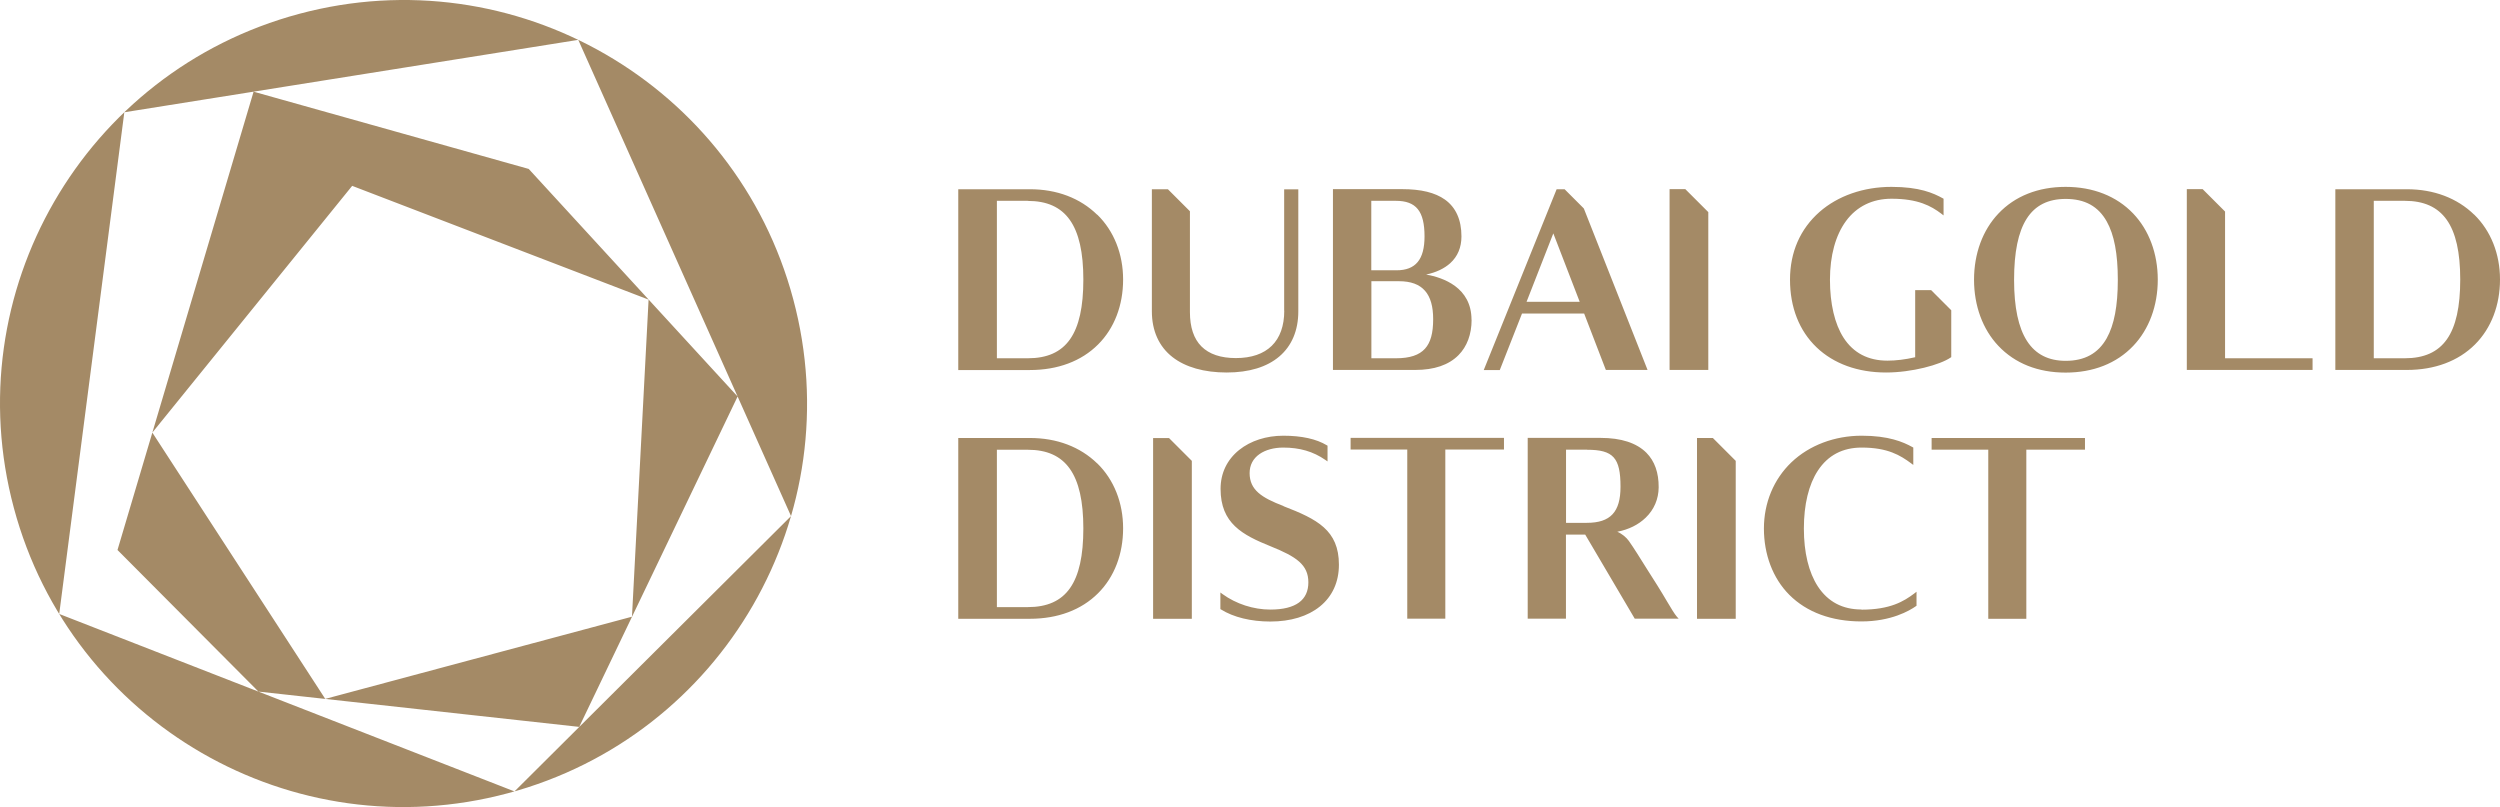 <?xml version="1.0" encoding="UTF-8"?>
<svg id="Layer_2" data-name="Layer 2" xmlns="http://www.w3.org/2000/svg" viewBox="0 0 263.42 85.04">
  <defs>
    <style>
      .cls-1 {
        fill: #a48a66;
      }
    </style>
  </defs>
  <g id="Artwork">
    <path class="cls-1" d="M83.58,31.52c6.08,22.68-7.38,45.99-30.06,52.06-22.68,6.08-45.99-7.38-52.06-30.06C-4.62,30.84,8.84,7.54,31.52,1.46c22.68-6.08,45.99,7.38,52.06,30.06ZM60.93,4.2L13.1,11.83l-6.86,52.86,47.97,18.7,29.14-29.01L60.93,4.2ZM26.72,9.66l28.99,8.14,22.01,23.98-16.69,34.81-33.8-3.72-14.85-14.92L26.72,9.66ZM37.11,19.58l-21.06,26,18.22,28.06,32.32-8.66,1.75-33.41-31.24-11.99ZM203.49,30.58l2.11,2.11v4.94l-.06.04c-1.11.77-4.11,1.58-6.81,1.58-2.97,0-5.51-.92-7.32-2.65-1.83-1.75-2.8-4.22-2.8-7.13s1.08-5.35,3.11-7.14c1.94-1.7,4.63-2.64,7.58-2.64s4.41.65,5.42,1.21l.07.04v1.76l-.23-.18c-1.08-.82-2.46-1.58-5.26-1.58-2,0-3.66.81-4.79,2.35-1.1,1.5-1.69,3.64-1.69,6.18s.5,4.66,1.43,6.11c1.04,1.61,2.59,2.42,4.63,2.42.89,0,1.89-.12,2.92-.36v-7.07h1.69ZM135.32,32.73c0,3.22-1.81,5-5.1,5-1.59,0-2.81-.41-3.63-1.23-.81-.81-1.21-2.03-1.21-3.61v-10.63l-2.32-2.32h-1.69v12.87c0,2.04.75,3.71,2.18,4.82,1.36,1.06,3.33,1.62,5.7,1.62s4.25-.58,5.55-1.69c1.31-1.11,2-2.75,2-4.74v-12.87h-1.49v12.8ZM115.62,22.62c1.76,1.72,2.72,4.15,2.72,6.84s-.91,5.12-2.64,6.84c-1.76,1.76-4.25,2.69-7.18,2.69h-7.55v-19.05h7.55c2.84,0,5.29.93,7.09,2.69ZM108.3,21.16h-3.26v16.59h3.26c4.05,0,5.85-2.56,5.85-8.29s-1.86-8.29-5.85-8.29ZM224.77,22.5c1.67,1.75,2.59,4.22,2.59,6.97s-.92,5.23-2.59,6.98c-1.75,1.84-4.21,2.81-7.12,2.81s-5.34-.97-7.08-2.81c-1.66-1.75-2.57-4.23-2.57-6.98s.91-5.22,2.57-6.97c1.74-1.84,4.19-2.81,7.08-2.81s5.36.97,7.12,2.81ZM223.15,29.48c0-2.74-.38-4.75-1.17-6.15-.9-1.6-2.31-2.37-4.32-2.37-3.71,0-5.44,2.71-5.44,8.53s1.83,8.53,5.44,8.53c2,0,3.42-.78,4.32-2.38.79-1.4,1.17-3.42,1.17-6.15ZM166.89,21.98l6.71,17h-4.39l-.04-.09-2.25-5.85h-6.55l-2.34,5.95h-1.69l7.68-19.05h.84l2.02,2.02v.03ZM163.67,24.59l-2.82,7.21h5.6l-2.78-7.21ZM155.06,33.69c0,1.53-.48,2.82-1.38,3.73-1.03,1.04-2.56,1.56-4.56,1.56h-8.67v-19.05h7.29c1.99,0,3.47.36,4.51,1.1,1.15.82,1.74,2.13,1.74,3.88,0,1.16-.4,2.11-1.18,2.82-.62.56-1.47.97-2.54,1.2,1.78.31,4.78,1.35,4.78,4.77ZM150.1,24.91c0-2.66-.88-3.75-3.03-3.75h-2.58v7.32h2.66c2.01,0,2.95-1.13,2.95-3.57ZM144.49,37.75h2.61c1.44,0,2.44-.33,3.05-1.01.59-.65.86-1.64.86-3.11,0-1.35-.28-2.32-.85-2.98-.6-.69-1.5-1.02-2.77-1.02h-2.89v8.12ZM175.92,19.93v19.05h4.08v-16.63l-2.42-2.42h-1.67ZM234.45,22.29l-2.36-2.36h-1.67v19.05h13.25v-1.23h-9.22v-15.46ZM260.7,22.61c1.76,1.72,2.72,4.15,2.72,6.84s-.91,5.12-2.63,6.84c-1.76,1.76-4.25,2.69-7.18,2.69h-7.54v-19.04h7.54c2.84,0,5.29.93,7.09,2.68ZM253.38,21.16h-3.26v16.59h3.26c4.05,0,5.85-2.56,5.85-8.3s-1.86-8.29-5.85-8.29ZM176.66,64.95l.22.24h-4.63l-5.22-8.86h-2.03v8.86h-4.03v-19.05h7.68c2.17,0,3.79.53,4.83,1.57.87.88,1.3,2.1,1.29,3.64-.01,1.23-.48,2.34-1.36,3.19-.77.75-1.8,1.26-3,1.49.48.2.96.6,1.22.97.5.7,1.25,1.91,1.92,2.98.42.67.82,1.31,1.09,1.72h0c.37.59.71,1.16,1.01,1.67.45.76.81,1.35,1,1.56ZM167.23,47.38h-2.22v7.71h2.19c2.49,0,3.55-1.14,3.55-3.8,0-3.06-.76-3.9-3.52-3.9ZM142.31,47.37h5.97v17.82h4.01v-17.82h6.18v-1.23h-16.16v1.23ZM203.53,47.38h5.97v17.82h4.01v-17.82h6.18v-1.23h-16.16v1.23ZM135.24,53.32c-2.31-.88-3.57-1.7-3.57-3.47,0-.84.36-1.53,1.05-2.01.63-.44,1.52-.68,2.49-.68,1.74,0,3.15.41,4.44,1.3l.23.16v-1.66l-.07-.04c-1.11-.67-2.66-1.01-4.59-1.01-1.79,0-3.44.53-4.65,1.5-1.28,1.03-1.96,2.45-1.96,4.1,0,3.64,2.29,4.85,5.29,6.06,2.68,1.08,3.96,1.93,3.96,3.79s-1.31,2.87-4.01,2.87c-1.78,0-3.61-.6-5.03-1.63l-.23-.17v1.75l.07.04c1.31.82,3.16,1.27,5.19,1.27,2.14,0,3.95-.55,5.23-1.59,1.31-1.06,2-2.58,2-4.4,0-3.64-2.31-4.8-5.83-6.16ZM178.81,46.15v19.05h4.08v-16.64l-2.41-2.41h-1.67ZM196.13,64.22c-1.98,0-3.52-.81-4.58-2.42-.97-1.48-1.48-3.59-1.48-6.11s.51-4.64,1.48-6.11c1.06-1.61,2.61-2.42,4.61-2.42,2.75,0,4.08.82,5.21,1.66l.23.17v-1.83l-.07-.04c-1.01-.56-2.53-1.21-5.37-1.21s-5.51,1-7.4,2.8c-1.87,1.79-2.9,4.27-2.9,6.98s.92,5.22,2.67,6.98c1.83,1.84,4.46,2.81,7.6,2.81s5.07-1.13,5.75-1.61l.06-.04v-1.48l-.23.18c-1.1.83-2.54,1.71-5.57,1.71ZM115.62,48.83c1.76,1.72,2.72,4.15,2.72,6.84s-.91,5.12-2.64,6.84c-1.76,1.76-4.25,2.69-7.18,2.69h-7.55v-19.05h7.55c2.84,0,5.29.93,7.09,2.68ZM105.04,63.97h3.26c4.05,0,5.85-2.56,5.85-8.29s-1.86-8.29-5.85-8.29h-3.26v16.59ZM121.5,46.15v19.05h4.08v-16.64l-2.4-2.4h-1.68Z"/>
  </g>
</svg>